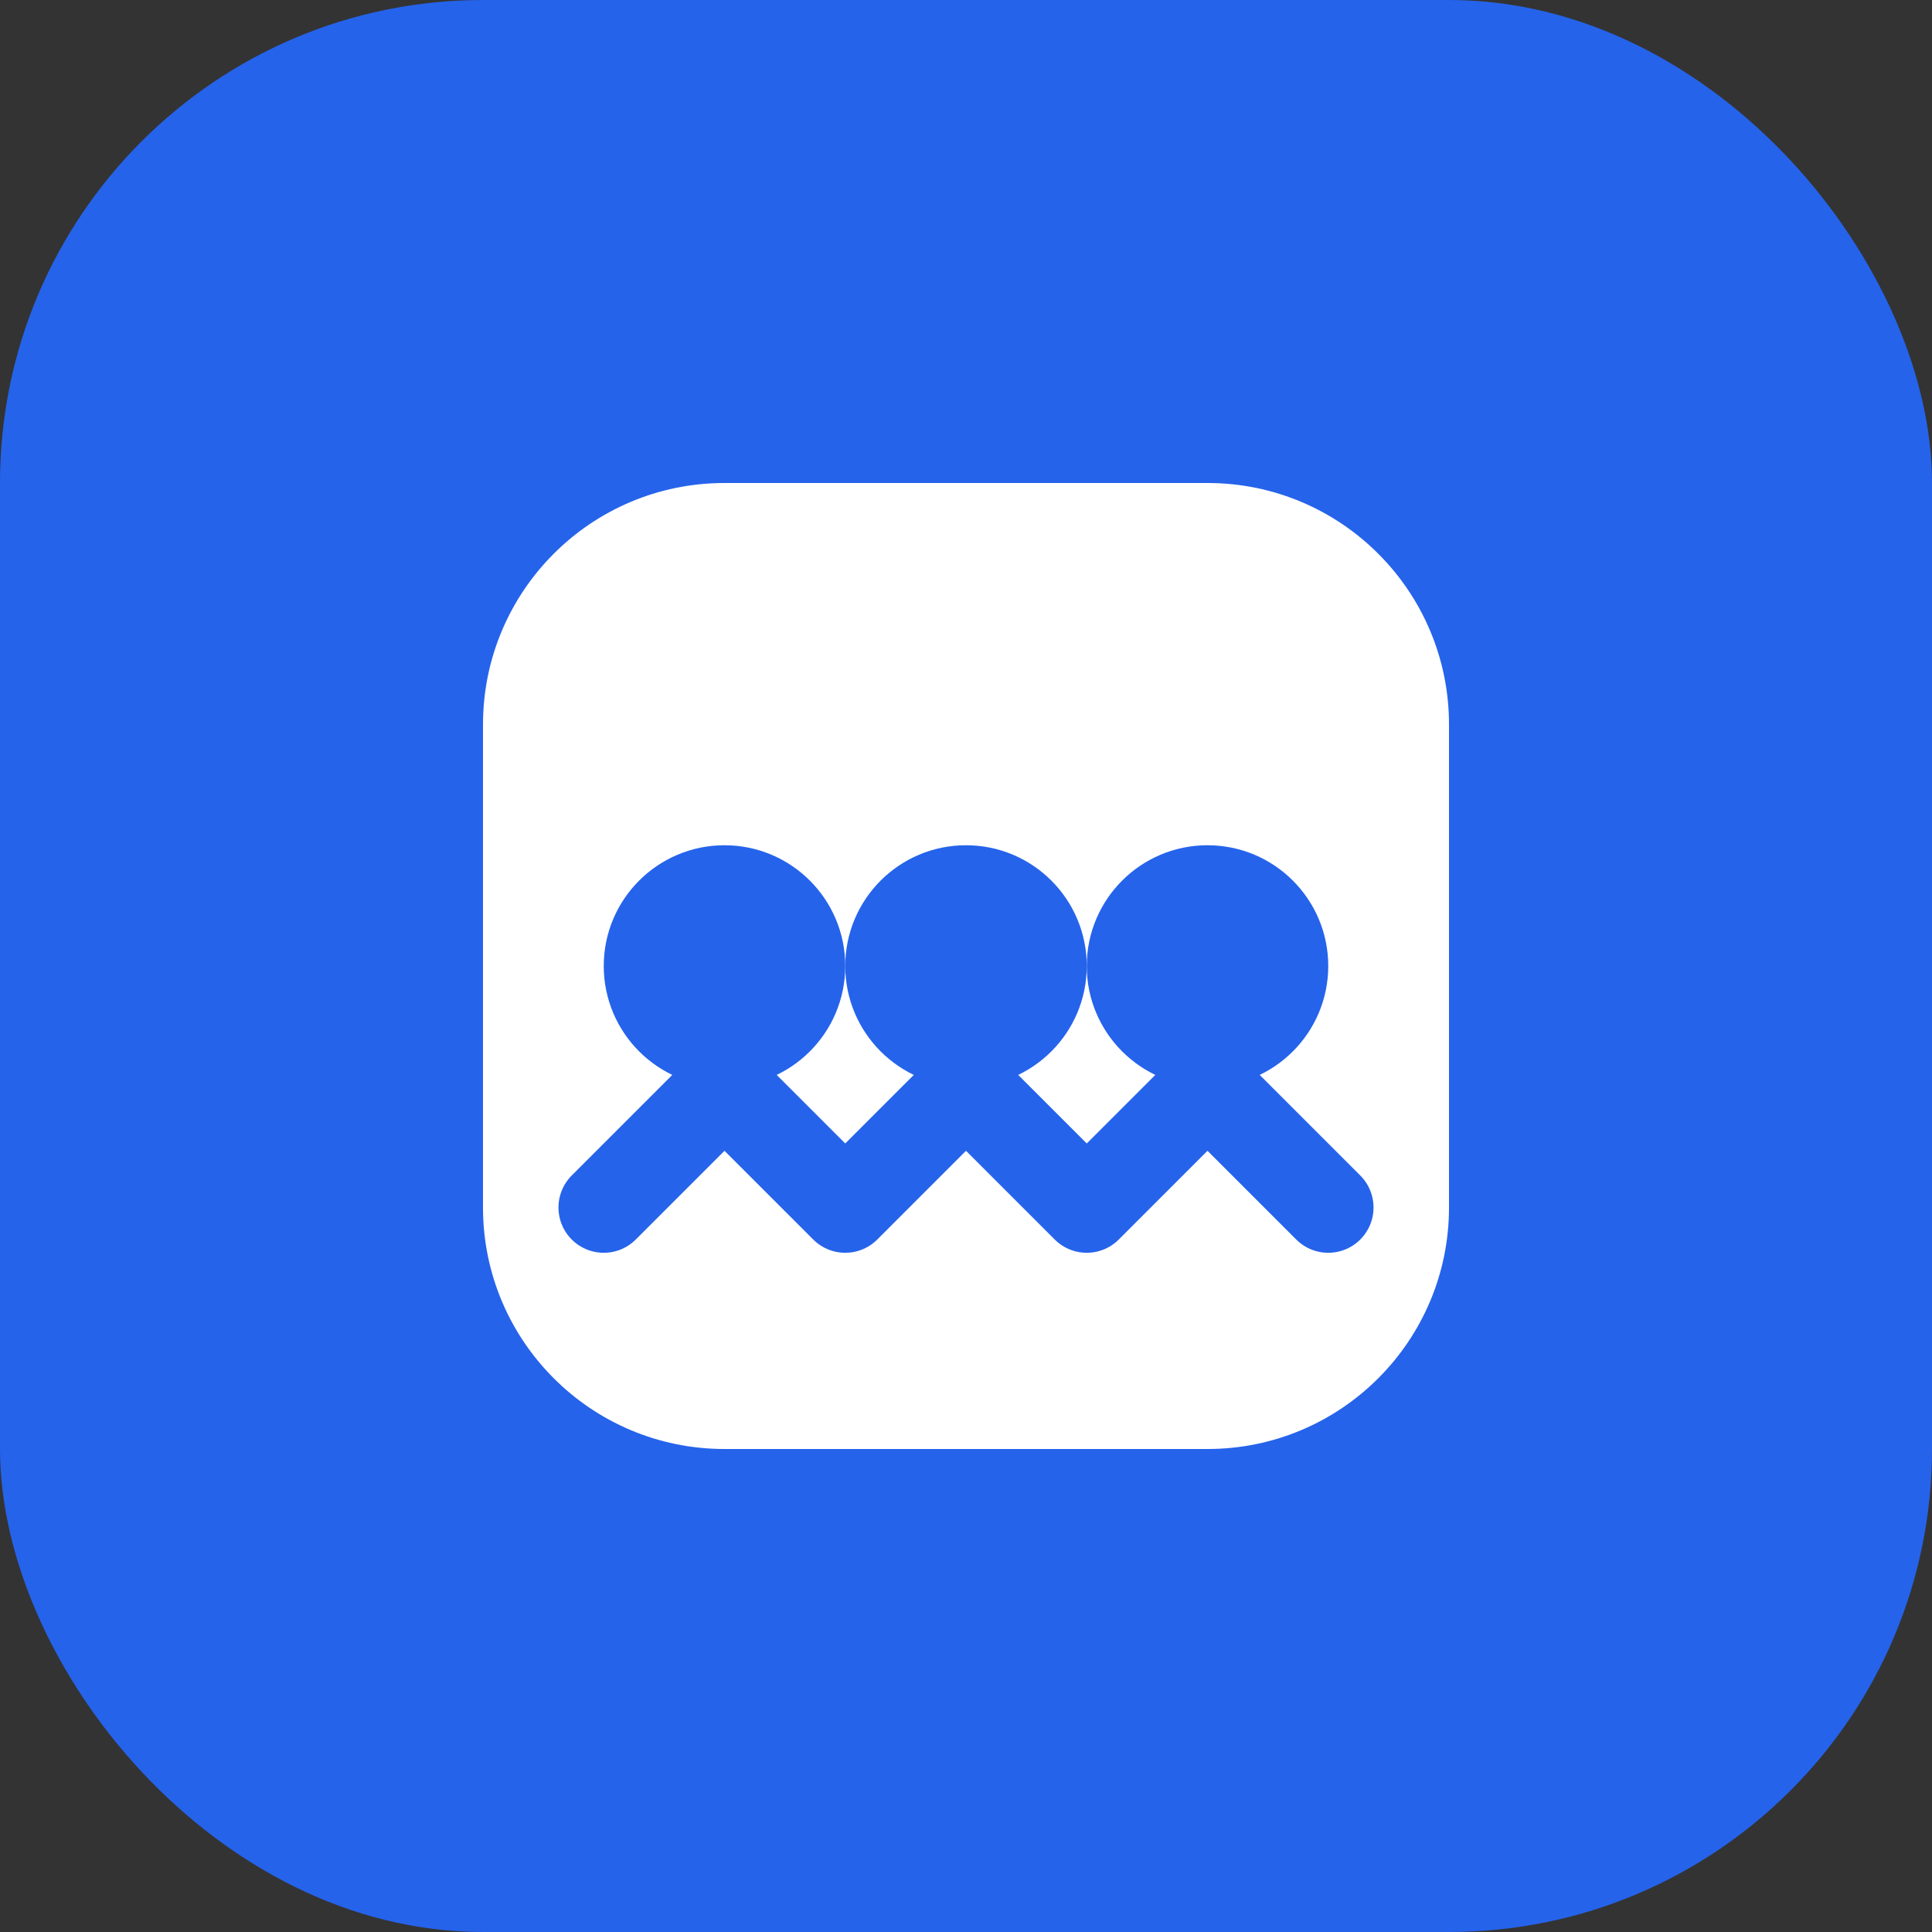 <svg width="32" height="32" viewBox="0 0 32 32" fill="none" xmlns="http://www.w3.org/2000/svg">
  <rect x="0" y="0" width="32" height="32" fill="#333333" stroke="none"/>
  <rect width="32" height="32" rx="8" fill="#2563EB"/>
  <path d="M8 12C8 9.791 9.791 8 12 8H20C22.209 8 24 9.791 24 12V20C24 22.209 22.209 24 20 24H12C9.791 24 8 22.209 8 20V12Z" fill="white"/>
  <circle cx="12" cy="16" r="2" fill="#2563EB"/>
  <circle cx="16" cy="16" r="2" fill="#2563EB"/>
  <circle cx="20" cy="16" r="2" fill="#2563EB"/>
  <path d="M10 20L12 18L14 20L16 18L18 20L20 18L22 20" stroke="#2563EB" stroke-width="1.5" stroke-linecap="round" stroke-linejoin="round"/>
</svg> 